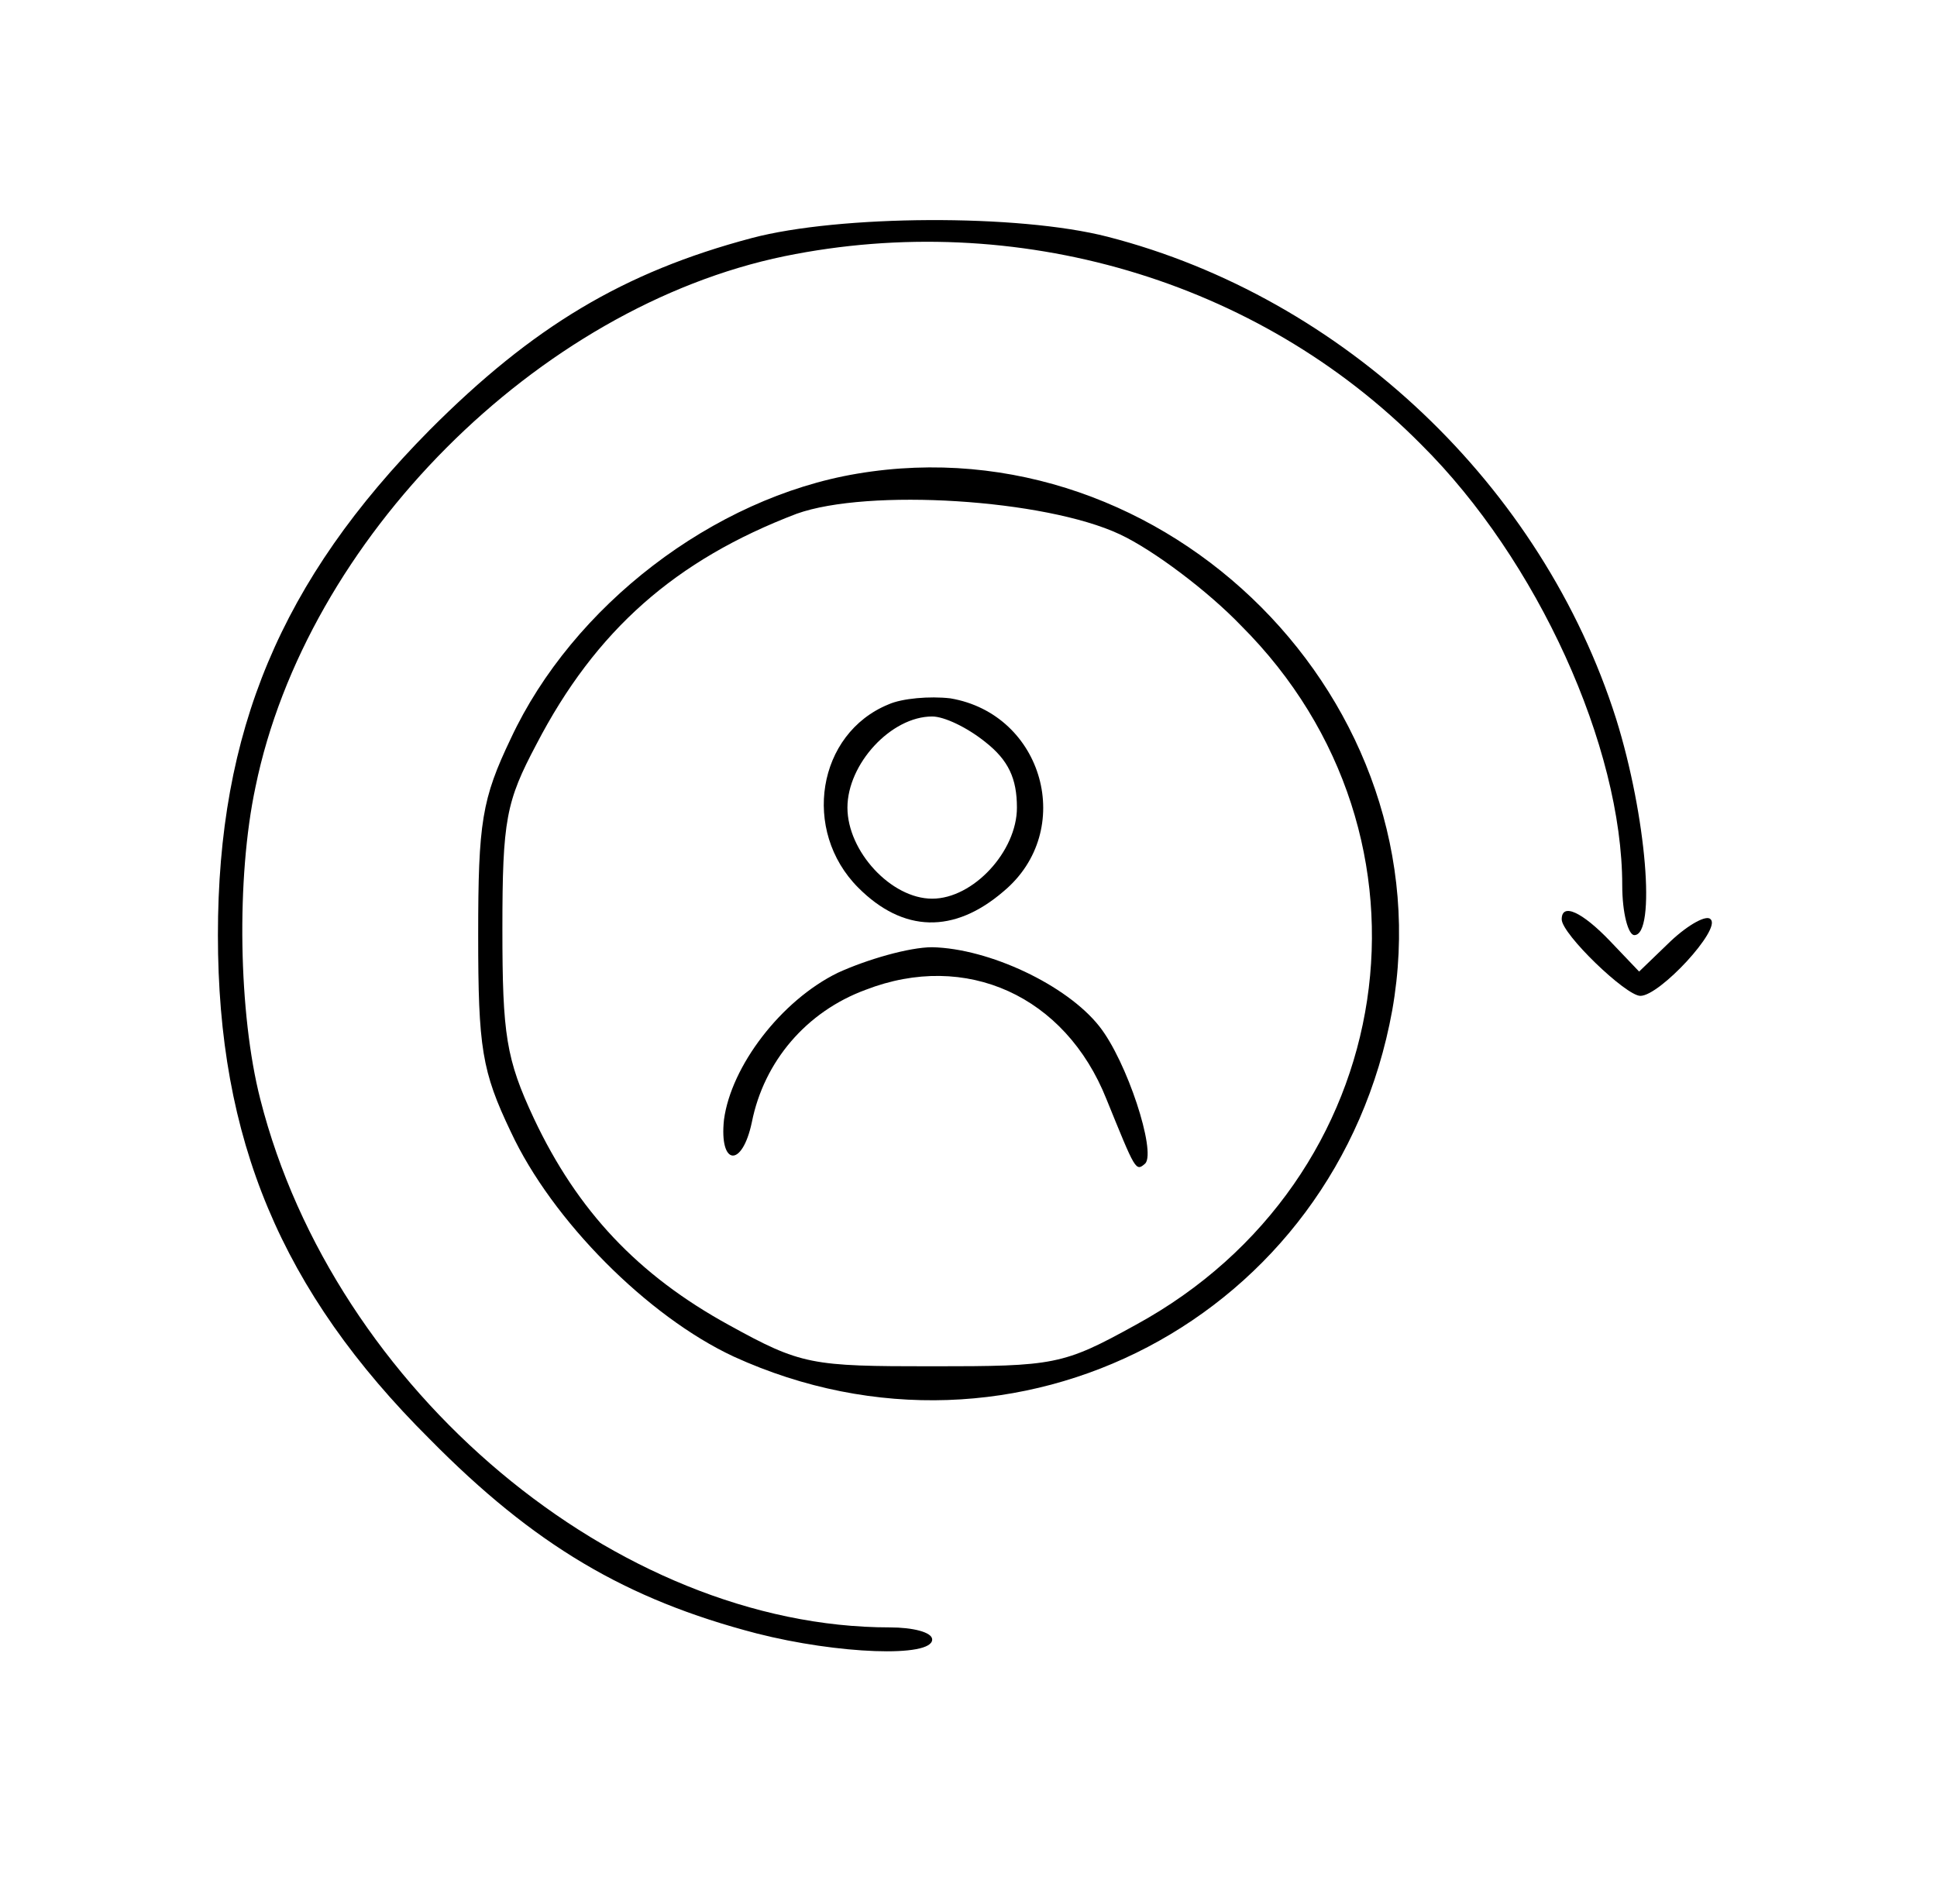<?xml version="1.0" encoding="UTF-8"?>
<svg xmlns="http://www.w3.org/2000/svg" xmlns:xlink="http://www.w3.org/1999/xlink" width="60px" height="59px" viewBox="0 0 60 59" version="1.1">
<g id="surface1">
<path style=" stroke:none;fill-rule:nonzero;fill:rgb(0%,0%,0%);fill-opacity:1;" d="M 23.289 7.375 C 19.312 8.43 16.5 10.121 13.312 13.32 C 8.699 17.984 6.75 22.652 6.75 28.973 C 6.75 35.293 8.699 40 13.312 44.59 C 16.539 47.863 19.387 49.555 23.438 50.609 C 25.949 51.25 28.875 51.363 28.875 50.797 C 28.875 50.57 28.273 50.422 27.562 50.422 C 19.125 50.422 10.352 43.082 8.062 34.055 C 7.387 31.418 7.312 27.203 7.914 24.383 C 9.488 16.707 16.648 9.52 24.301 7.938 C 31.461 6.473 38.961 8.656 44.023 13.773 C 47.625 17.348 50.25 23.141 50.25 27.43 C 50.25 28.297 50.438 28.973 50.625 28.973 C 51.301 28.973 51 25.285 50.062 22.277 C 47.773 15.051 41.625 9.219 34.312 7.336 C 31.539 6.621 25.988 6.66 23.289 7.375 Z M 23.289 7.375 "/>
<path style=" stroke:none;fill-rule:nonzero;fill:rgb(0%,0%,0%);fill-opacity:1;" d="M 26.551 14.676 C 22.086 15.426 17.738 18.777 15.824 22.879 C 14.926 24.758 14.812 25.473 14.812 28.973 C 14.812 32.473 14.926 33.188 15.824 35.07 C 17.102 37.816 20.062 40.789 22.727 42.031 C 31.461 46.02 41.398 40.824 43.125 31.305 C 44.812 21.785 36.148 13.059 26.551 14.676 Z M 34.688 16.555 C 35.738 17.047 37.426 18.324 38.438 19.379 C 45 25.926 43.387 36.574 35.176 41.051 C 32.926 42.293 32.664 42.332 28.875 42.332 C 25.125 42.332 24.824 42.293 22.574 41.051 C 19.762 39.508 17.887 37.516 16.539 34.656 C 15.676 32.812 15.562 32.059 15.562 28.785 C 15.562 25.398 15.676 24.836 16.613 23.066 C 18.449 19.527 20.926 17.348 24.676 15.918 C 26.887 15.125 32.363 15.465 34.688 16.555 Z M 34.688 16.555 "/>
<path style=" stroke:none;fill-rule:nonzero;fill:rgb(0%,0%,0%);fill-opacity:1;" d="M 27.523 21.824 C 25.312 22.727 24.824 25.738 26.586 27.504 C 27.977 28.898 29.551 28.938 31.086 27.617 C 33.336 25.738 32.324 22.125 29.438 21.637 C 28.801 21.562 27.938 21.637 27.523 21.824 Z M 30.523 22.992 C 31.238 23.555 31.5 24.121 31.5 25.023 C 31.5 26.375 30.148 27.844 28.875 27.844 C 27.602 27.844 26.25 26.375 26.25 25.023 C 26.25 23.668 27.602 22.199 28.875 22.199 C 29.25 22.199 29.961 22.539 30.523 22.992 Z M 30.523 22.992 "/>
<path style=" stroke:none;fill-rule:nonzero;fill:rgb(0%,0%,0%);fill-opacity:1;" d="M 25.949 30.141 C 24.188 31.004 22.648 33.035 22.426 34.691 C 22.273 36.121 22.988 36.199 23.289 34.77 C 23.664 32.887 24.977 31.344 26.812 30.668 C 29.926 29.461 33 30.855 34.273 34.055 C 35.176 36.273 35.176 36.312 35.477 36.047 C 35.812 35.672 34.914 32.887 34.051 31.797 C 33.039 30.516 30.637 29.387 28.875 29.348 C 28.164 29.348 26.852 29.727 25.949 30.141 Z M 25.949 30.141 "/>
<path style=" stroke:none;fill-rule:nonzero;fill:rgb(0%,0%,0%);fill-opacity:1;" d="M 48.375 28.484 C 48.375 28.938 50.363 30.855 50.812 30.855 C 51.414 30.855 53.324 28.785 52.988 28.484 C 52.875 28.332 52.312 28.633 51.75 29.16 L 50.773 30.102 L 49.875 29.16 C 49.012 28.258 48.375 27.957 48.375 28.484 Z M 48.375 28.484 "/>
</g>
</svg>
